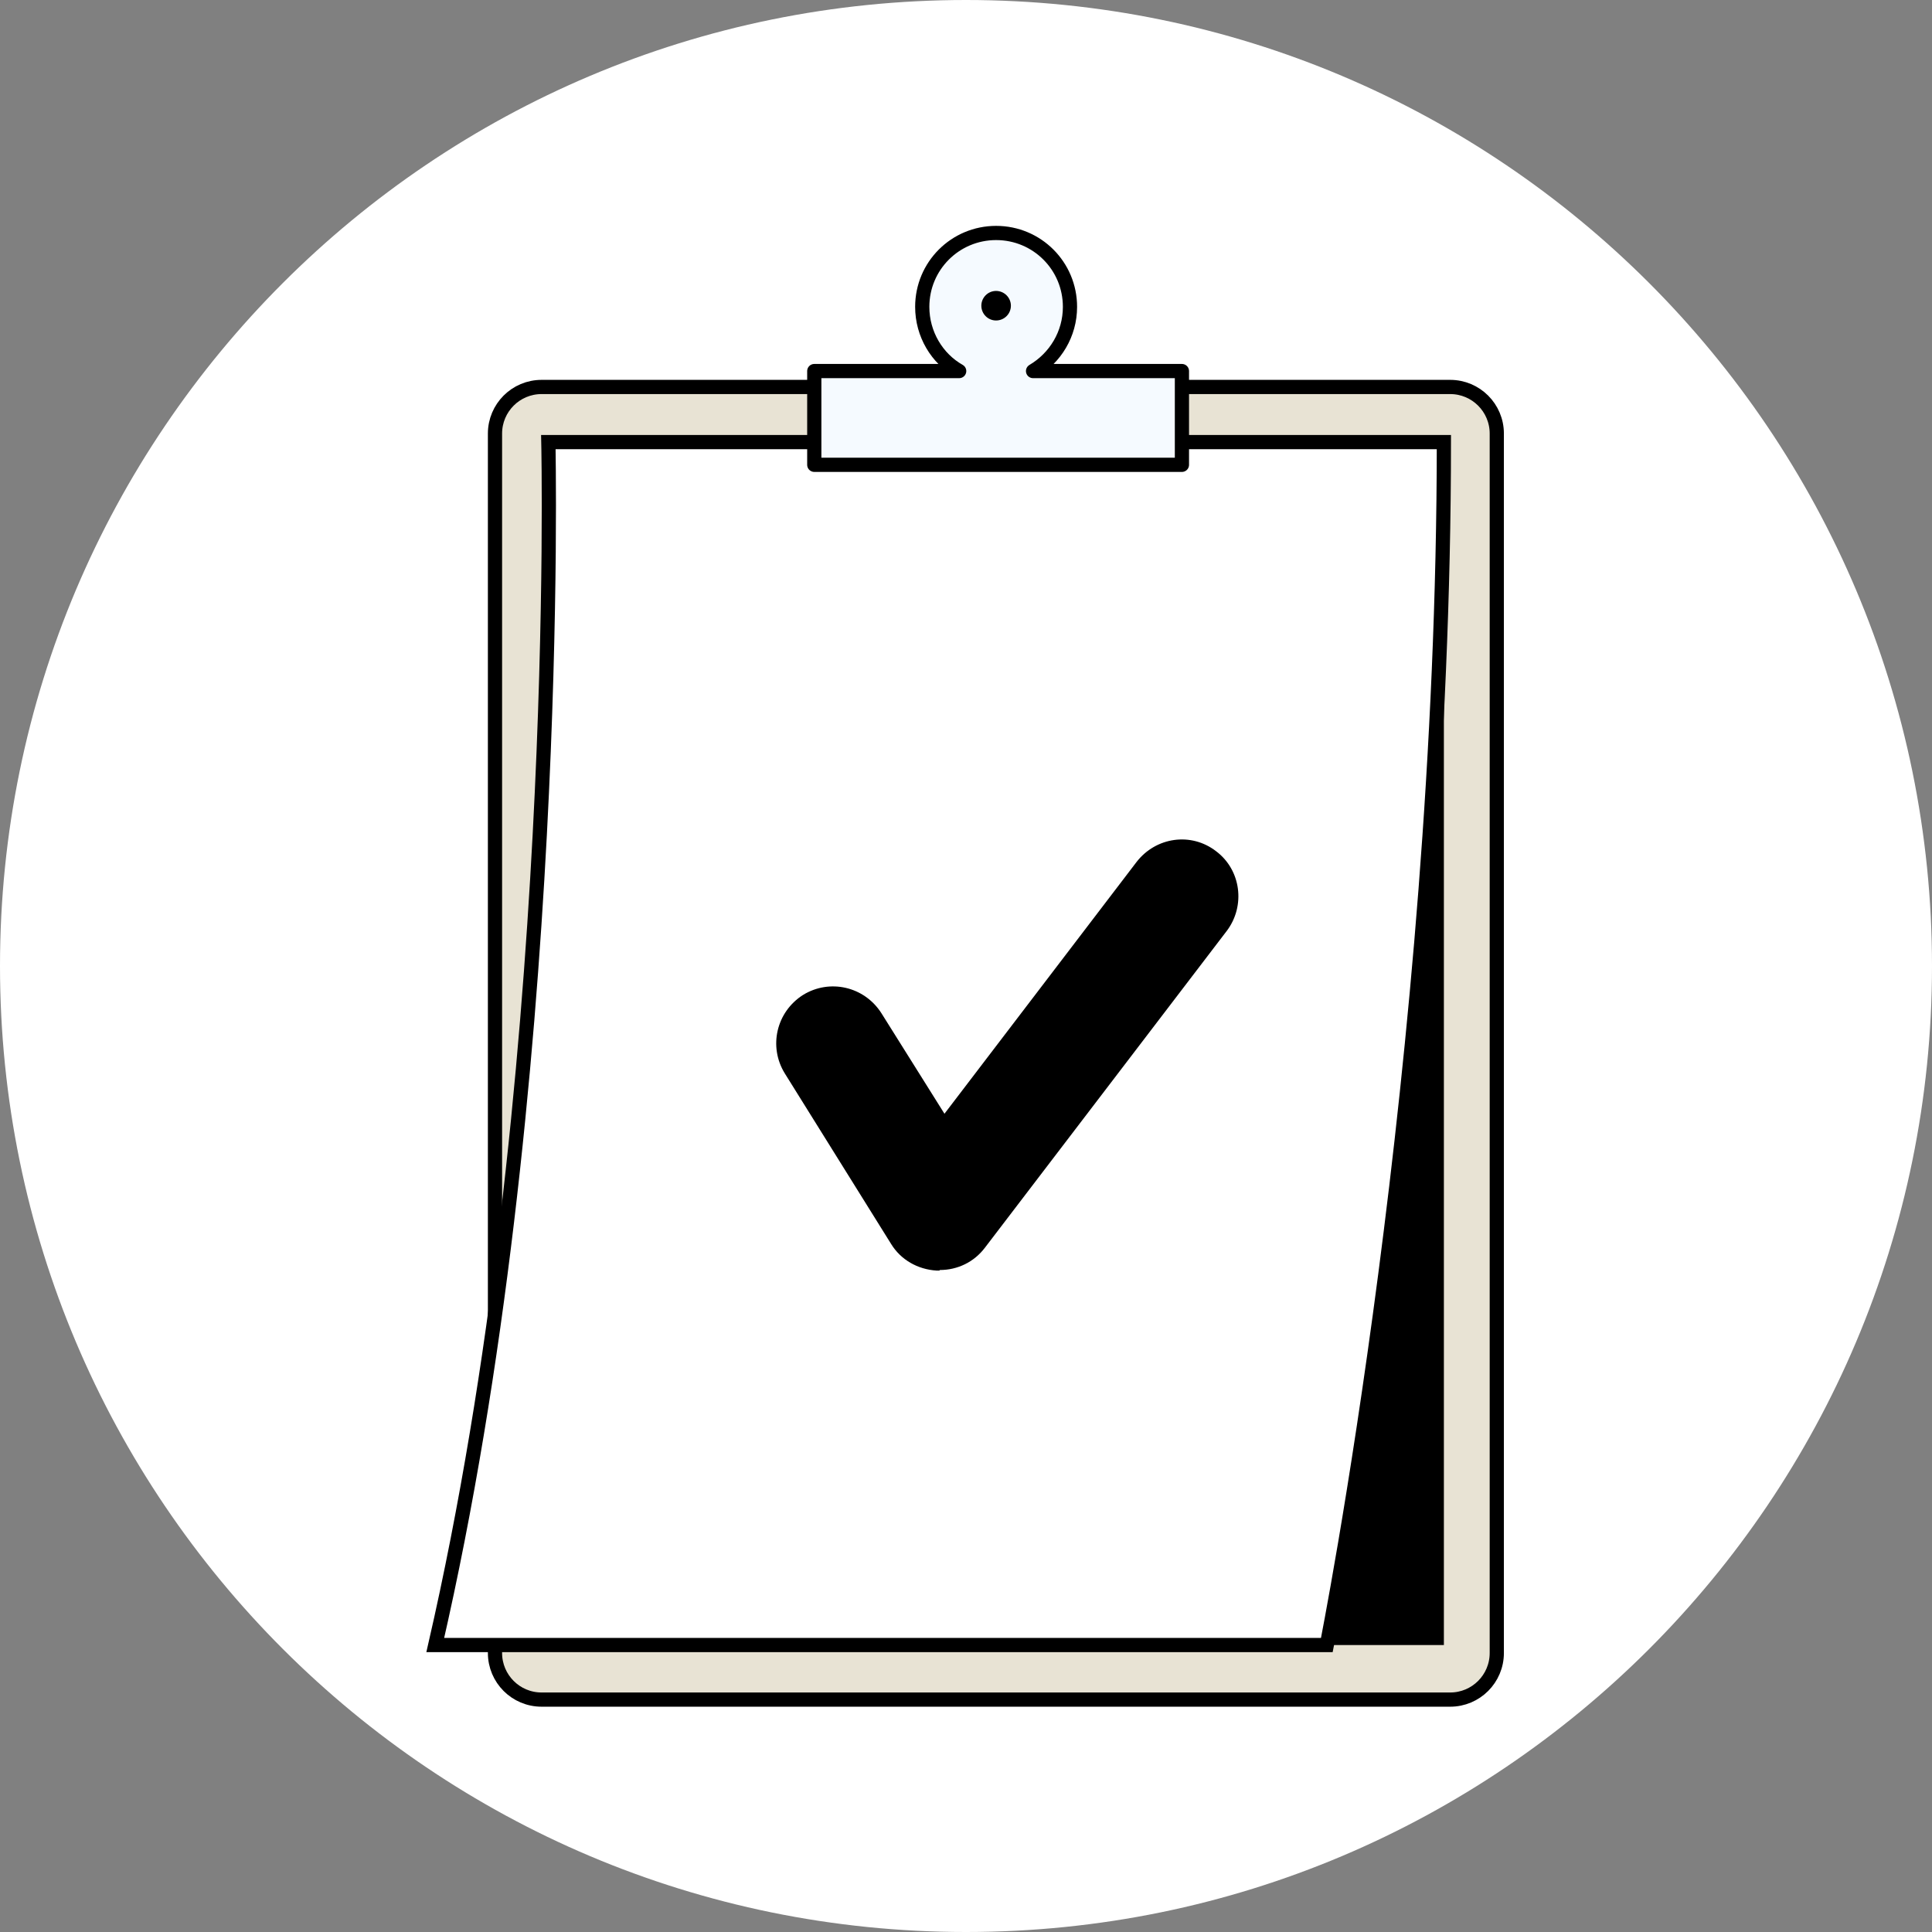 <?xml version="1.0" encoding="UTF-8"?>
<svg xmlns="http://www.w3.org/2000/svg" width="34" height="34" viewBox="0 0 34 34" fill="none">
  <rect x="0" y="0" width="34" height="34" fill="#808080" stroke="none"/>
  <g clip-path="url(#clip0_11450_15582)">
    <path d="M17 34C26.389 34 34 26.389 34 17C34 7.611 26.389 0 17 0C7.611 0 0 7.611 0 17C0 26.389 7.611 34 17 34Z" fill="white"></path>
    <path d="M25.521 6.81H9.531C9.078 6.81 8.711 7.177 8.711 7.63V29.09C8.711 29.543 9.078 29.91 9.531 29.91H25.521C25.974 29.91 26.341 29.543 26.341 29.09V7.63C26.341 7.177 25.974 6.81 25.521 6.81Z" fill="#E8E3D4" stroke="black" stroke-width="0.25" stroke-miterlimit="10" stroke-linecap="round"></path>
    <path d="M25.41 7.78H9.65V28.95H25.41V7.78Z" fill="black"></path>
    <path d="M9.65 7.78C9.65 7.78 9.91 19.16 7.66 28.95H23.35C23.35 28.95 25.41 18.61 25.41 7.78H9.65Z" fill="white" stroke="black" stroke-width="0.25" stroke-miterlimit="10"></path>
    <path d="M18.18 6.53C18.57 6.3 18.83 5.88 18.83 5.4C18.83 4.68 18.25 4.1 17.53 4.1C16.81 4.1 16.23 4.68 16.23 5.4C16.23 5.88 16.49 6.31 16.88 6.53H14.33V8.18H20.8V6.53H18.18Z" fill="#F5FAFF" stroke="black" stroke-width="0.25" stroke-linejoin="round"></path>
    <path d="M17.529 5.64C17.673 5.64 17.79 5.524 17.79 5.38C17.79 5.237 17.673 5.12 17.529 5.12C17.386 5.12 17.27 5.237 17.27 5.38C17.27 5.524 17.386 5.64 17.529 5.64Z" fill="black"></path>
    <path d="M16.531 22.36C16.531 22.36 16.501 22.36 16.481 22.36C16.151 22.34 15.851 22.17 15.681 21.89L13.811 18.89C13.521 18.42 13.661 17.81 14.131 17.51C14.601 17.22 15.211 17.36 15.511 17.83L16.621 19.6L20.001 15.17C20.341 14.73 20.961 14.64 21.401 14.98C21.841 15.31 21.921 15.94 21.591 16.38L17.331 21.96C17.141 22.21 16.851 22.35 16.541 22.35L16.531 22.36Z" fill="black"></path>
  </g>
  <defs>
    <clipPath id="clip0_11450_15582">
      <rect width="34" height="34" fill="white"></rect>
    </clipPath>
  </defs>
</svg>
